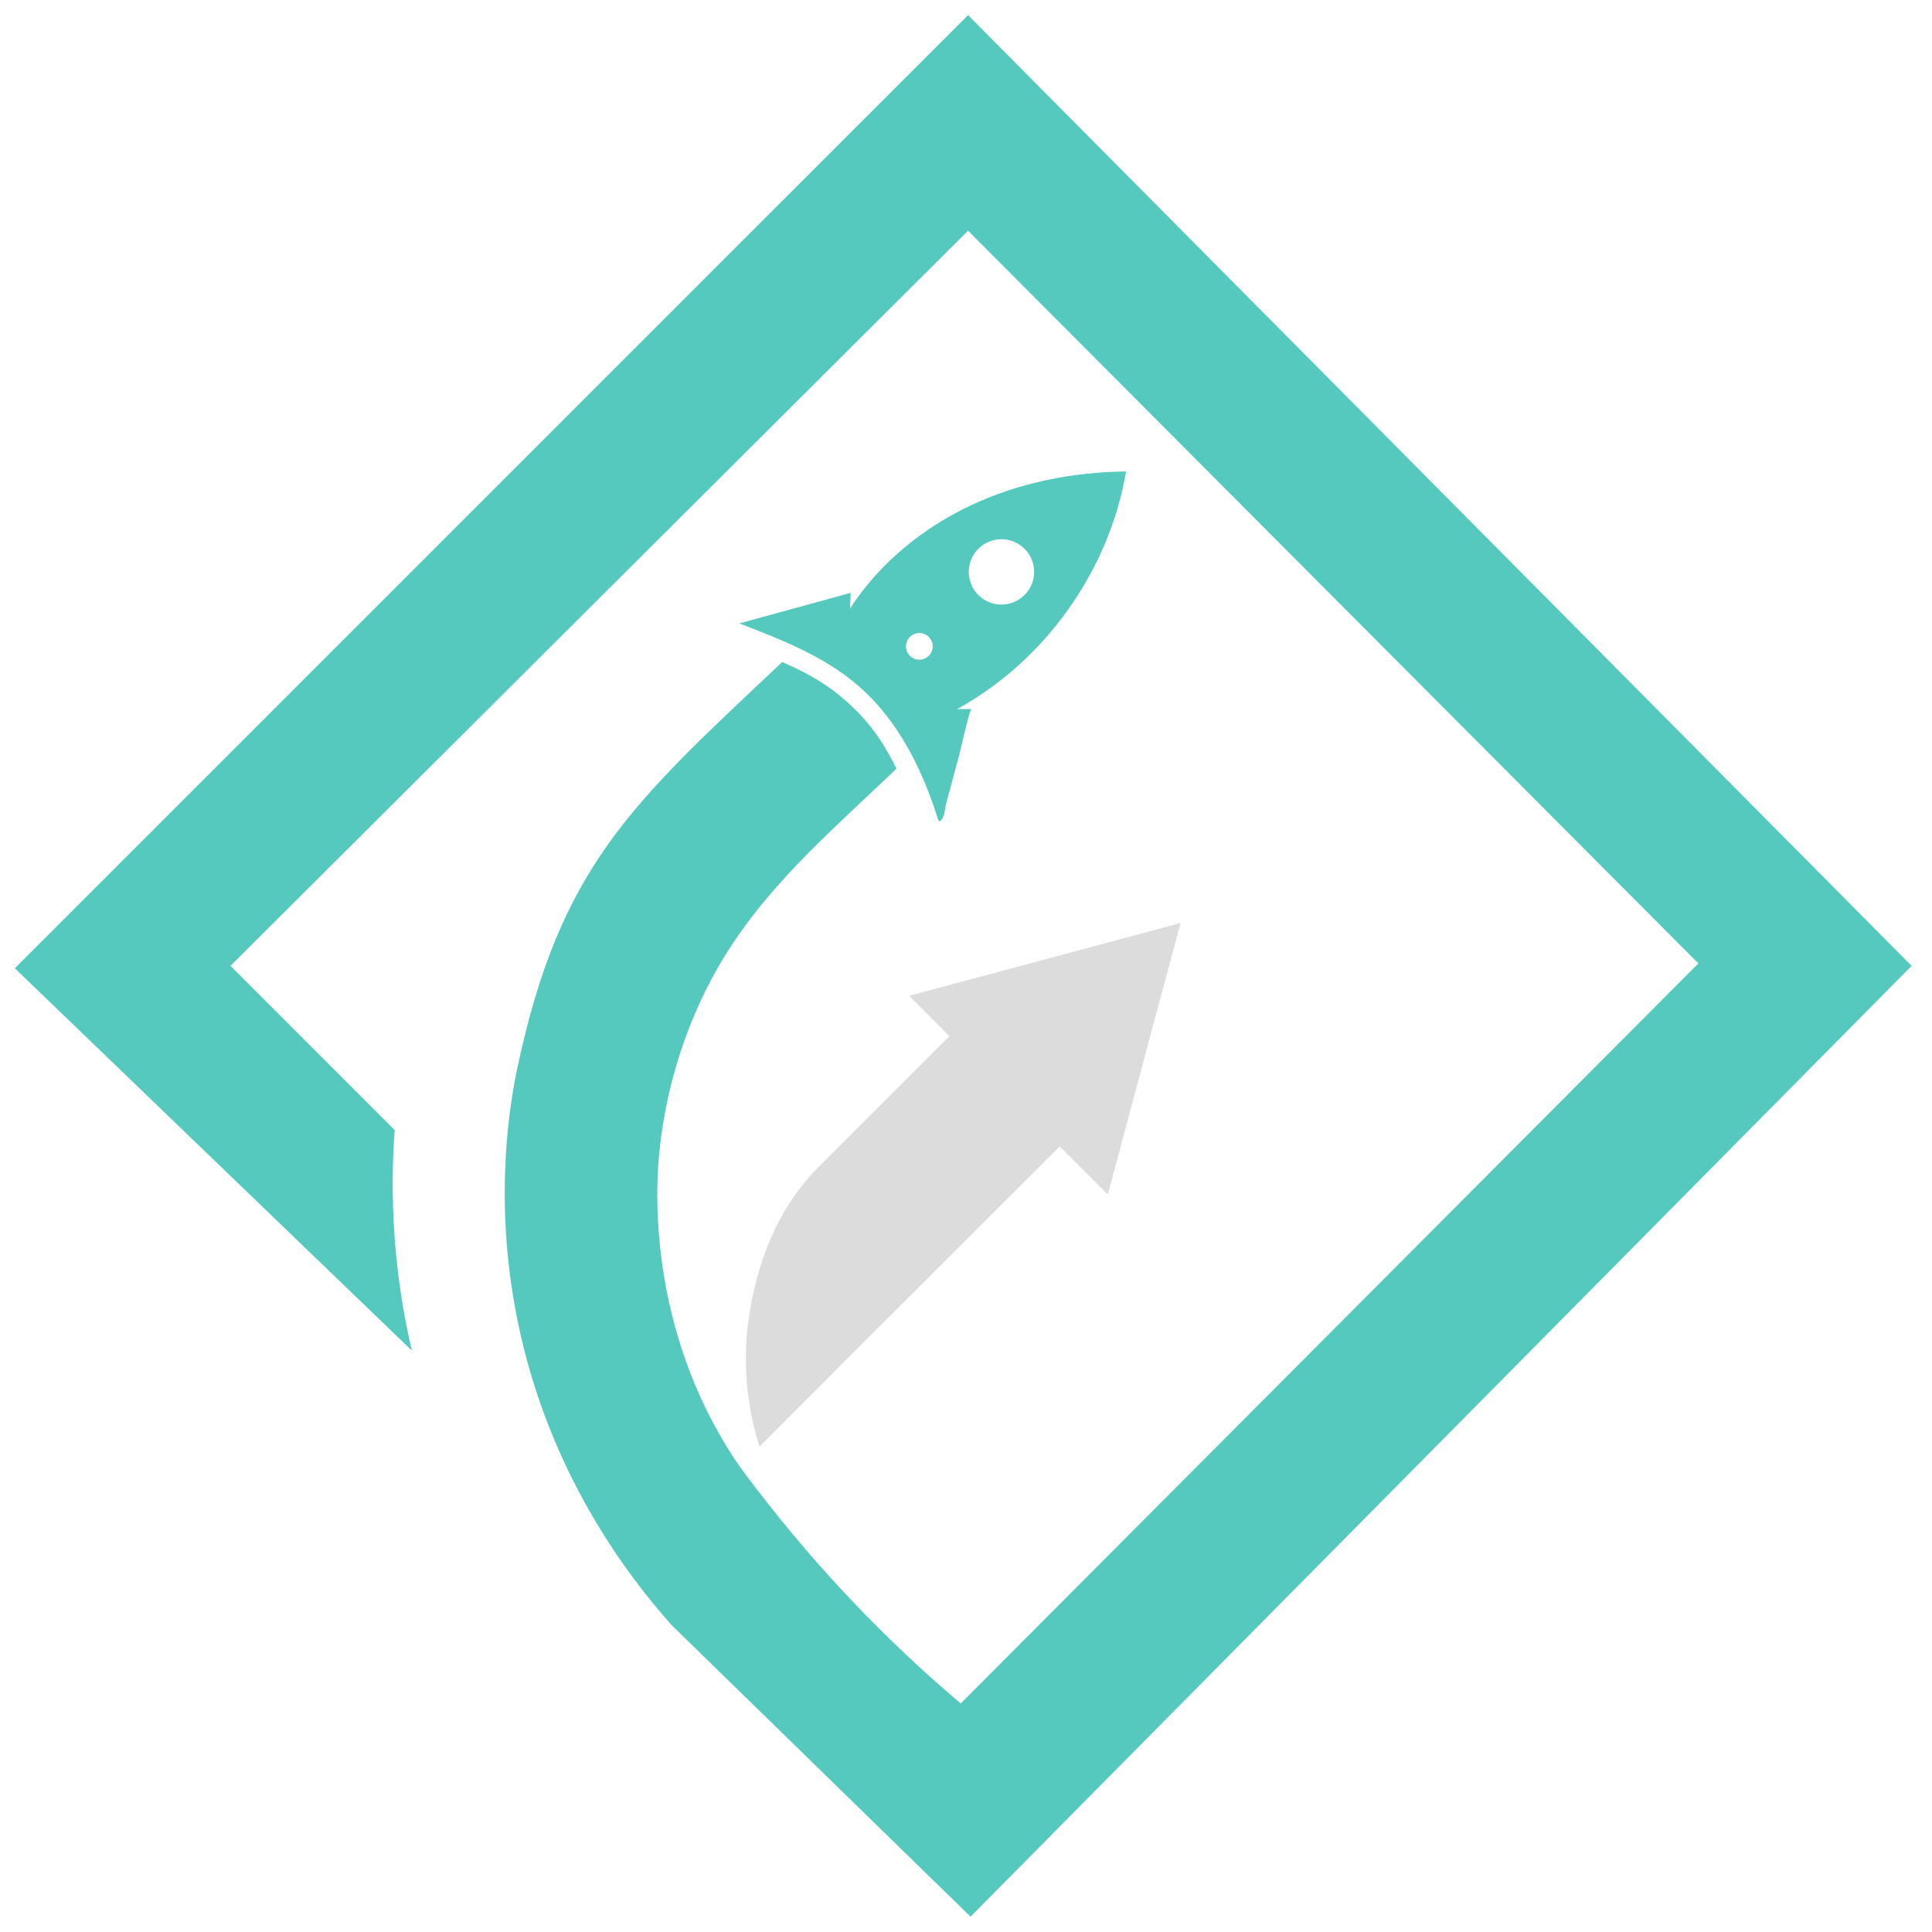<svg width="180" height="180" xmlns="http://www.w3.org/2000/svg" version="1.1" xml:space="preserve">
 <defs id="defs6">
  <clipPath id="clipPath22">
   <path d="m-197.999,636.207l1200.32,0l0,-459.696l-1200.32,0l0,459.696z" id="path20"/>
  </clipPath>
 </defs>
 <g>
  <title>Layer 1</title>
  <g id="svg_1">
   <g id="g10" transform="matrix(0.609 0 0 -0.609 57.987 339.954)">
    <g id="g16">
     <g id="g18" clip-path="url(#clipPath22)">
      <g id="g64">
       <path d="m85.393,417.006l-3.801,-14.16l-1.946,-7.265l-5.387,-20.11l-7.356,7.356c-15.251,-15.251 -29.343,-29.254 -45.932,-45.933c-1.226,3.88 -3.015,11.382 -1.496,20.616c1.552,9.447 5.196,16.825 10.493,22.122c8.177,8.177 14.576,14.588 20.065,20.065l-6.175,6.175l16.837,4.51l10.561,2.834l14.137,3.79z" id="path66" fill="#dcdcdc"/>
      </g>
      <g id="g68">
       <path d="m52.882,555.905l-145.83,-145.82c20.25,-19.51 40.49,-39 60.74,-58.49c-1.15,4.89 -2.15,10.7 -2.63,17.24c-0.45,6.16 -0.35,11.71 0,16.5l-25.12,25.12c37.61,37.48 75.23,74.98 112.84,112.47c37.24,-37.37 74.49,-74.73 111.73,-112.1c-37.62,-37.73 -75.23,-75.48 -112.85,-113.21c-8.69,7.35 -19.17,17.42 -29.62,30.74c-2.78,3.55 -4.22,5.39 -5.99,8.24c-12.72,20.5 -10.88,41.68 -10.5,45.37c1.14,11.32 4.99,22.57 11.33,32.06c6.58,9.84 15.46,17.57 24.1,25.78l0.83,0.82c-1.43,2.97 -3.26,5.95 -5.81,8.56c-3.8,3.89 -7.45,5.93 -11.66,7.75l-0.25,-0.24c-22.62,-21.33 -33.73,-30.91 -40.29,-61.99c-0.96,-4.6 -3.75,-19.51 0,-38.24c4.69,-23.44 16.91,-39.32 23.62,-46.86c15.25,-14.87 30.49,-29.74 45.74,-44.61c47.98,48.49 95.97,96.97 143.97,145.46c-48.12,48.48 -96.23,96.97 -144.35,145.45m5.11,-90.18c-2.76,0 -5,2.24 -5,5c0,2.76 2.24,5 5,5c2.76,0 5,-2.24 5,-5c0,-2.76 -2.24,-5 -5,-5m-12.57,-8.43c-1.12,0 -2.04,0.92 -2.04,2.04c0,1.13 0.92,2.04 2.04,2.04c1.13,0 2.05,-0.91 2.05,-2.04c0,-1.12 -0.92,-2.04 -2.05,-2.04m31.63,28.79c-8.18,-0.08 -16.4,-1.71 -23.81,-5.21c-3.11,-1.47 -6.07,-3.27 -8.79,-5.38c-3.75,-2.91 -7.05,-6.4 -9.63,-10.38c0.03,0.8 0.07,1.6 0.1,2.4c-5.68,-1.56 -11.36,-3.11 -17.04,-4.67c6.42,-2.47 12.98,-5.02 18.18,-9.52c4.31,-3.72 7.44,-8.6 9.73,-13.77c0.58,-1.31 1.11,-2.64 1.59,-3.99c0.24,-0.64 0.46,-1.29 0.67,-1.94c0.22,-0.65 0.3,-1.5 0.85,-0.72c0.39,0.56 0.46,1.75 0.64,2.42c0.24,0.86 0.47,1.73 0.7,2.6c0.45,1.67 0.9,3.34 1.34,5.01c0.17,0.62 1.54,6.81 1.83,6.81c-0.74,-0.01 -1.48,-0.01 -2.22,-0.02c13.48,7.41 23.29,21.19 25.86,36.36" id="path70" fill="#55c9be"/>
      </g>
     </g>
    </g>
   </g>
  </g>
 </g>
</svg>